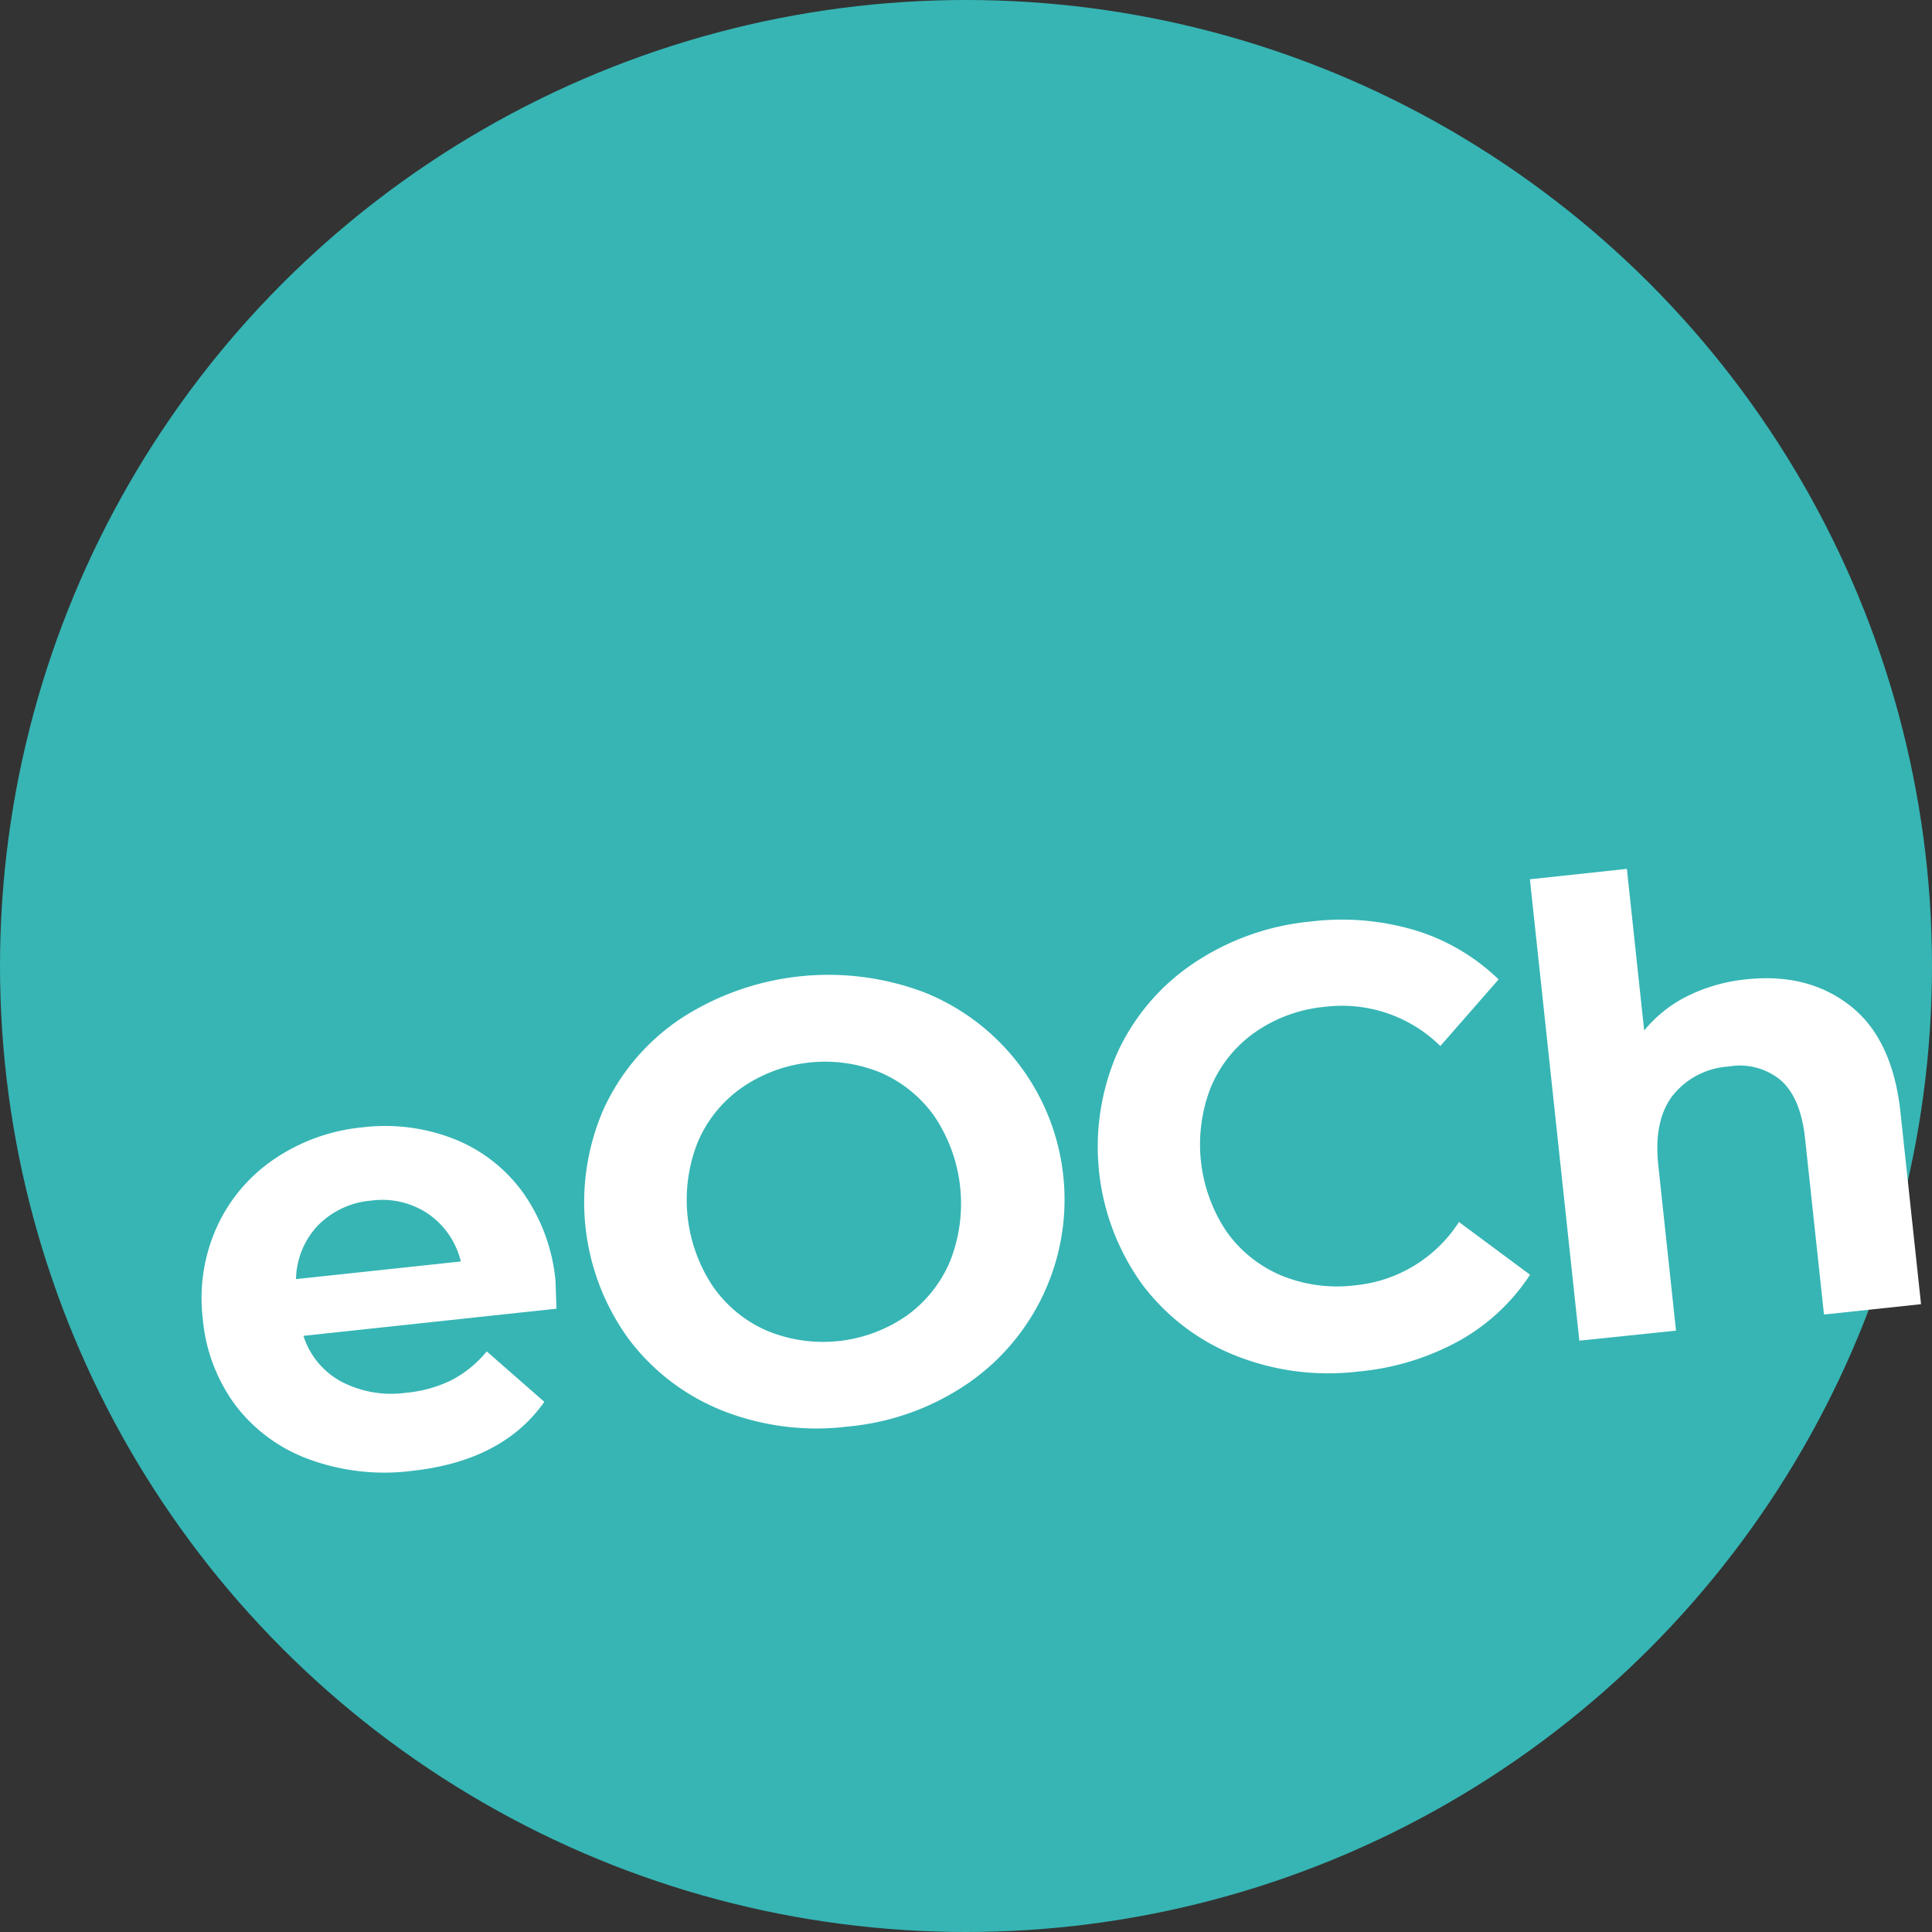 <svg xmlns="http://www.w3.org/2000/svg" viewBox="0 0 252 252"><rect x="0" y="0" width="252" height="252" fill="#333333" stroke="none"/><defs><style>.cls-1{fill:#36b5b4;}.cls-2{fill:#fff;}</style></defs><title>Element 4</title><g id="Ebene_2" data-name="Ebene 2"><g id="Ebene_1-2" data-name="Ebene 1"><circle class="cls-1" cx="126" cy="126" r="126"/><path class="cls-2" d="M72.58,170.7l-33,3.54a10.32,10.32,0,0,0,4.9,5.95A14.1,14.1,0,0,0,53,181.66,16.82,16.82,0,0,0,58.93,180a14.79,14.79,0,0,0,4.56-3.73L71,182.85q-5.42,7.71-17.25,9a28.55,28.55,0,0,1-13.37-1.48,21.16,21.16,0,0,1-9.61-7A22.2,22.2,0,0,1,26.45,172a22.49,22.49,0,0,1,1.8-11.88,21.35,21.35,0,0,1,7.5-8.92,24.63,24.63,0,0,1,11.57-4.16,24.57,24.57,0,0,1,11.9,1.52,20.27,20.27,0,0,1,9,7,23.69,23.69,0,0,1,4.25,11.65C72.47,167.43,72.51,168.57,72.58,170.7ZM41.47,159.84a10.48,10.48,0,0,0-2.86,7l21.5-2.3a10.59,10.59,0,0,0-4.28-6.23,10.73,10.73,0,0,0-7.4-1.71A11,11,0,0,0,41.47,159.84Z"/><path class="cls-2" d="M94.25,184A28.41,28.41,0,0,1,82,174.65a30.33,30.33,0,0,1-3.22-30.09,28.42,28.42,0,0,1,10-11.69,35.34,35.34,0,0,1,31.84-3.41,29.11,29.11,0,0,1,5.47,51.09,33,33,0,0,1-15.49,5.52A33.37,33.37,0,0,1,94.25,184Zm24-12.38a16.72,16.72,0,0,0,5.68-7.13,20.42,20.42,0,0,0-2-18.81,16.65,16.65,0,0,0-7.06-5.77,19.1,19.1,0,0,0-18.17,2A16.57,16.57,0,0,0,91,149a20.38,20.38,0,0,0,2,18.81,16.65,16.65,0,0,0,7.06,5.77,19.1,19.1,0,0,0,18.17-1.95Z"/><path class="cls-2" d="M161.19,176.83A28.18,28.18,0,0,1,149,167.55a30.67,30.67,0,0,1-3.25-30.25,28.24,28.24,0,0,1,9.91-11.64,33,33,0,0,1,15.37-5.47,33.48,33.48,0,0,1,13.62,1.17,26.88,26.88,0,0,1,10.82,6.39l-7.6,8.69a18.25,18.25,0,0,0-15-5.12,19,19,0,0,0-9.16,3.32,16.51,16.51,0,0,0-5.76,7.14,20.42,20.42,0,0,0,2,18.81,16.62,16.62,0,0,0,7.14,5.76,19.09,19.09,0,0,0,9.66,1.3,18.16,18.16,0,0,0,13.55-8.26l9.27,6.88a26.31,26.31,0,0,1-9.25,8.62,33.49,33.49,0,0,1-13.1,4A32.71,32.71,0,0,1,161.19,176.83Z"/><path class="cls-2" d="M241.35,131.2q5.52,4.34,6.54,13.91l2.68,25-12.66,1.35-2.47-23q-.56-5.19-3.1-7.5a8.35,8.35,0,0,0-6.84-1.85,10.14,10.14,0,0,0-7.31,3.77q-2.52,3.27-1.89,9.11l2.31,21.57L206,174.87l-6.45-60.18,12.65-1.36,2.26,21.09a17,17,0,0,1,5.67-4.51,22.23,22.23,0,0,1,7.64-2.17Q235.84,126.87,241.35,131.2Z"/></g></g></svg>